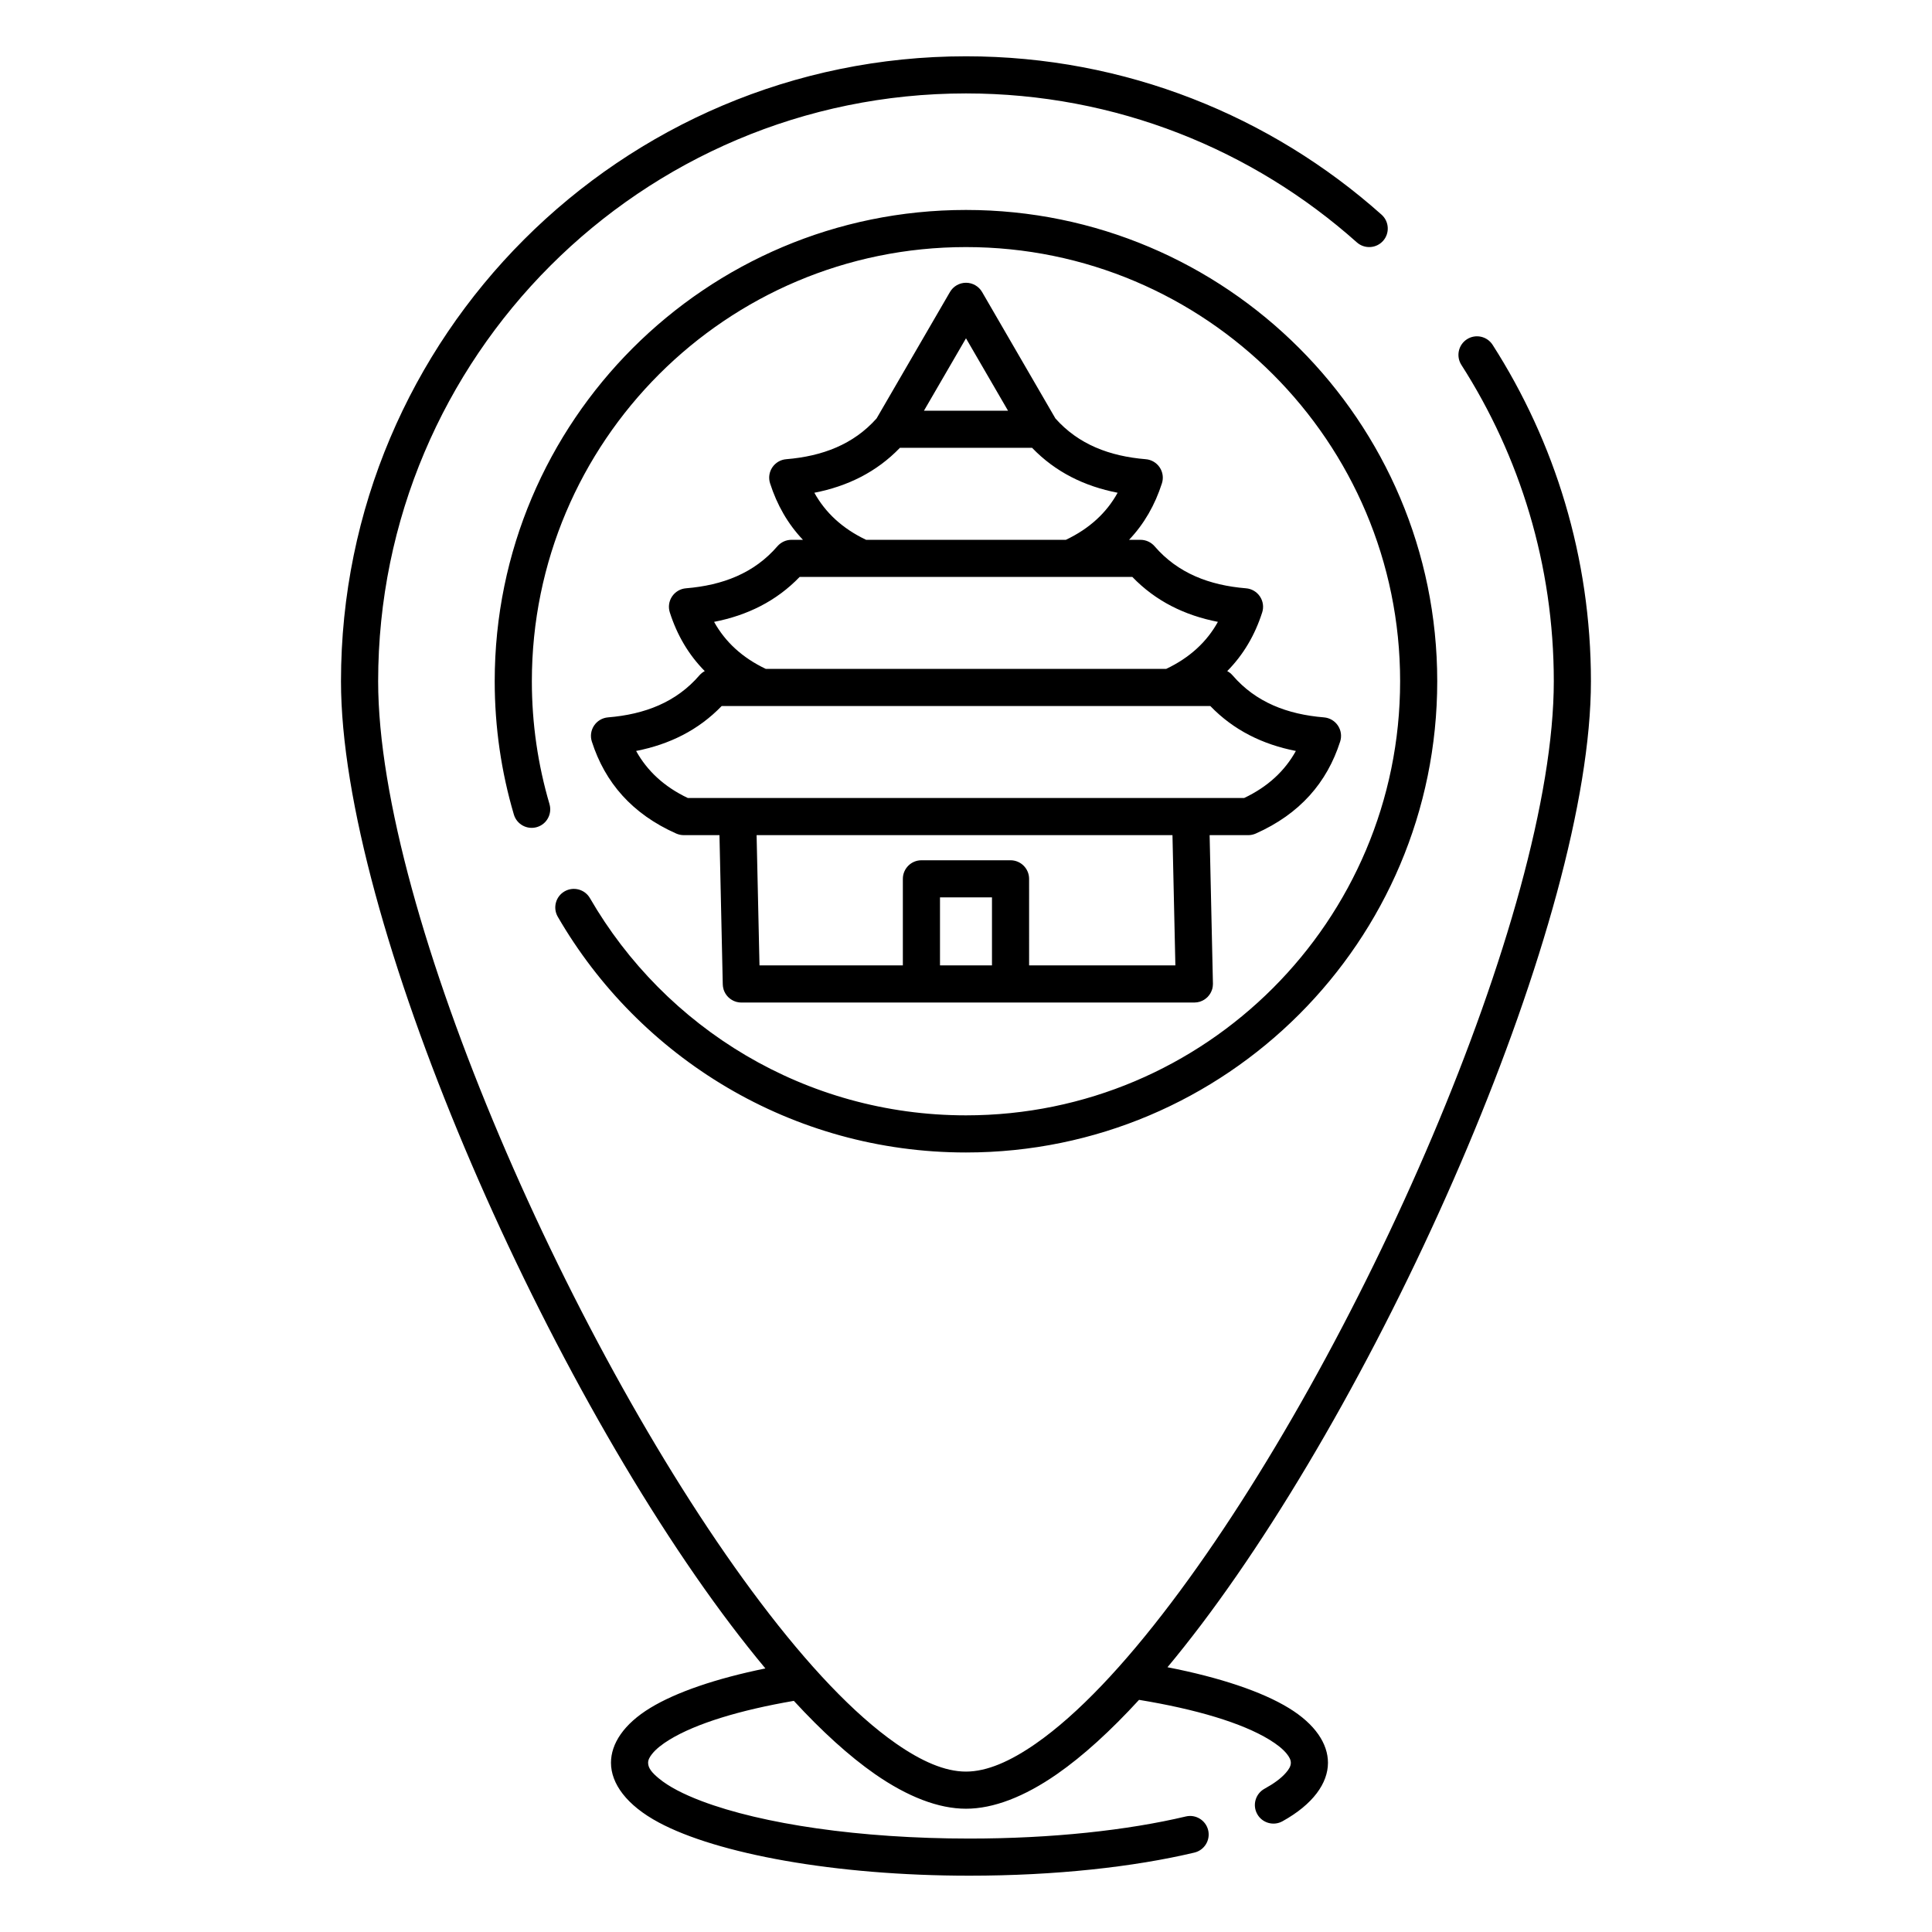 <?xml version="1.0" encoding="UTF-8"?>
<!-- Uploaded to: ICON Repo, www.svgrepo.com, Generator: ICON Repo Mixer Tools -->
<svg fill="#000000" width="800px" height="800px" version="1.1" viewBox="144 144 512 512" xmlns="http://www.w3.org/2000/svg">
 <path d="m346.85 586.15c-13.137 2.676-23.703 6.316-30.512 10.461-7.066 4.301-10.422 9.516-10.422 14.543 0 5.5 4.133 11.258 12.664 15.82 15.438 8.266 46.516 14.102 82.34 14.102 22.742 0 43.562-2.312 59.602-6.121 2.648-0.629 4.281-3.273 3.66-5.922-0.629-2.637-3.285-4.281-5.922-3.652-15.438 3.66-35.465 5.856-57.34 5.856-29.113 0-54.945-3.867-70.945-9.918-4.859-1.84-8.746-3.836-11.395-6.043-1.625-1.355-2.824-2.606-2.824-4.121 0-0.809 0.434-1.555 1.035-2.324 1.062-1.336 2.656-2.586 4.664-3.816 7.055-4.289 18.598-7.812 32.922-10.273 7.422 8.059 14.652 14.641 21.492 19.406 8.68 6.031 16.875 9.18 24.129 9.18 7.25 0 15.449-3.148 24.125-9.18 6.918-4.812 14.23-11.496 21.738-19.672 15.105 2.481 27.266 6.102 34.566 10.57 1.988 1.219 3.582 2.469 4.637 3.797 0.59 0.766 1.023 1.504 1.023 2.312 0 0.926-0.543 1.77-1.289 2.625-1.301 1.516-3.25 2.914-5.699 4.262-2.379 1.32-3.246 4.312-1.926 6.691 1.309 2.371 4.309 3.238 6.68 1.93 8.148-4.508 12.074-10.125 12.074-15.508 0-5.019-3.348-10.215-10.371-14.504-7.074-4.332-18.246-8.109-32.16-10.816 2.945-3.531 5.894-7.262 8.859-11.168 50.449-66.684 103.36-187.32 103.36-250.13 0-32.805-9.566-63.398-26.047-89.141-1.469-2.293-4.508-2.961-6.801-1.496-2.281 1.465-2.953 4.508-1.484 6.801 15.496 24.207 24.492 52.977 24.492 83.836 0 61.352-52.086 179.05-101.38 244.19-12.445 16.461-24.688 29.539-35.895 37.344-6.703 4.664-12.91 7.418-18.508 7.418-5.602 0-11.809-2.754-18.512-7.418-11.207-7.805-23.449-20.883-35.895-37.344-49.289-65.141-101.37-182.84-101.37-244.19 0-85.973 69.805-155.78 155.78-155.78 39.754 0 76.051 14.926 103.59 39.477 2.027 1.801 5.137 1.625 6.949-0.402 1.801-2.027 1.621-5.137-0.406-6.945-29.273-26.098-67.867-41.969-110.14-41.969-91.406 0-165.62 74.215-165.62 165.62 0 62.809 52.906 183.45 103.36 250.13 3.051 4.027 6.09 7.863 9.109 11.484zm-57.23-229.07c-3.039-10.32-4.672-21.246-4.672-32.551 0-63.496 51.551-115.05 115.05-115.05 63.496 0 115.05 51.555 115.05 115.05s-51.551 115.05-115.05 115.05c-42.57 0-79.766-23.164-99.66-57.566-1.359-2.34-4.371-3.148-6.723-1.789-2.352 1.355-3.156 4.367-1.801 6.719 21.609 37.336 61.984 62.477 108.18 62.477 68.93 0 124.89-55.961 124.89-124.89 0-68.93-55.957-124.89-124.89-124.89s-124.89 55.961-124.89 124.89c0 12.27 1.77 24.129 5.078 35.336 0.766 2.598 3.5 4.094 6.109 3.324 2.609-0.766 4.094-3.5 3.324-6.109zm86.684-102.19c-6.133 6.898-14.379 10.016-23.941 10.805-1.496 0.117-2.856 0.922-3.691 2.164-0.836 1.25-1.051 2.812-0.59 4.242 1.84 5.715 4.695 10.734 8.707 14.957h-3.039c-1.426 0-2.793 0.629-3.731 1.711-6.148 7.133-14.504 10.34-24.227 11.137-1.492 0.121-2.852 0.918-3.688 2.168-0.836 1.246-1.055 2.812-0.59 4.238 1.918 5.984 4.957 11.188 9.258 15.539-0.531 0.273-1.012 0.66-1.418 1.121-6.148 7.144-14.504 10.344-24.227 11.141-1.492 0.125-2.852 0.922-3.688 2.172-0.836 1.25-1.055 2.816-0.59 4.242 3.481 10.855 10.656 19.168 22.363 24.375 0.633 0.273 1.312 0.422 2 0.422h9.457l0.875 39.547c0.008 0.434 0.078 0.855 0.195 1.25l0.012 0.039 0.02 0.078 0.008 0.039 0.02 0.051v0.008c0.246 0.719 0.652 1.359 1.164 1.883l0.039 0.027 0.027 0.031 0.059 0.059c0.531 0.5 1.184 0.895 1.902 1.121l0.039 0.008 0.027 0.012 0.051 0.008 0.047 0.012 0.039 0.02h0.012c0.402 0.109 0.828 0.168 1.258 0.168h120.1l0.051-0.012h0.008c0.434-0.008 0.859-0.066 1.262-0.188l0.039-0.008 0.031-0.012 0.039-0.008 0.047-0.02 0.039-0.012 0.012-0.008c0.719-0.238 1.355-0.641 1.879-1.16l0.039-0.031 0.031-0.027 0.02-0.023 0.02-0.027 0.008-0.012c0.512-0.539 0.895-1.18 1.121-1.906l0.012-0.039 0.008-0.031 0.02-0.051 0.012-0.039 0.008-0.039 0.012-0.02c0.098-0.391 0.156-0.816 0.156-1.25v-0.117l-0.875-39.32h10.223c0.691 0 1.371-0.148 2-0.422 11.707-5.207 18.883-13.52 22.367-24.375 0.461-1.426 0.246-2.992-0.594-4.242-0.836-1.25-2.191-2.047-3.688-2.172-9.723-0.797-18.078-3.996-24.227-11.141-0.402-0.461-0.887-0.848-1.418-1.121 4.301-4.352 7.34-9.555 9.262-15.539 0.461-1.426 0.246-2.992-0.594-4.238-0.836-1.25-2.191-2.047-3.688-2.168-9.723-0.797-18.078-4.004-24.227-11.137-0.934-1.082-2.305-1.711-3.731-1.711h-3.039c4.016-4.223 6.867-9.242 8.707-14.957 0.465-1.43 0.246-2.992-0.59-4.242-0.836-1.242-2.195-2.047-3.691-2.164-9.562-0.789-17.809-3.906-23.941-10.805l-19.434-33.508c-0.883-1.516-2.508-2.449-4.258-2.449-1.754 0-3.375 0.934-4.254 2.449zm40.422 144.95h38.762l-0.77-34.52h-110.21l0.766 34.52h37.992v-22.938c0-2.715 2.207-4.922 4.922-4.922h23.613c2.719 0 4.922 2.207 4.922 4.922zm-23.617 0h13.777v-18.02h-13.777zm-47.23-68.734h-10.629c-6.18 6.406-13.855 10.176-22.672 11.906 2.934 5.285 7.43 9.488 13.707 12.469h73.715 73.711c6.277-2.981 10.785-7.184 13.707-12.469-8.816-1.73-16.492-5.5-22.672-11.906zm26.48-34.211h-16.445c-6.18 6.414-13.855 10.184-22.672 11.906 2.934 5.281 7.43 9.484 13.707 12.465h53.051 53.047c6.277-2.981 10.785-7.184 13.707-12.465-8.816-1.723-16.492-5.492-22.672-11.906h-16.441-0.168-27.473-27.477-0.164zm27.641-34.215h-17.516c-6.18 6.414-13.855 10.184-22.672 11.906 2.934 5.285 7.43 9.484 13.707 12.469h52.957c6.281-2.984 10.785-7.184 13.707-12.469-8.816-1.723-16.492-5.492-22.668-11.906zm-11.141-9.84h22.277l-11.137-19.188z" fill-rule="evenodd"/>
</svg>